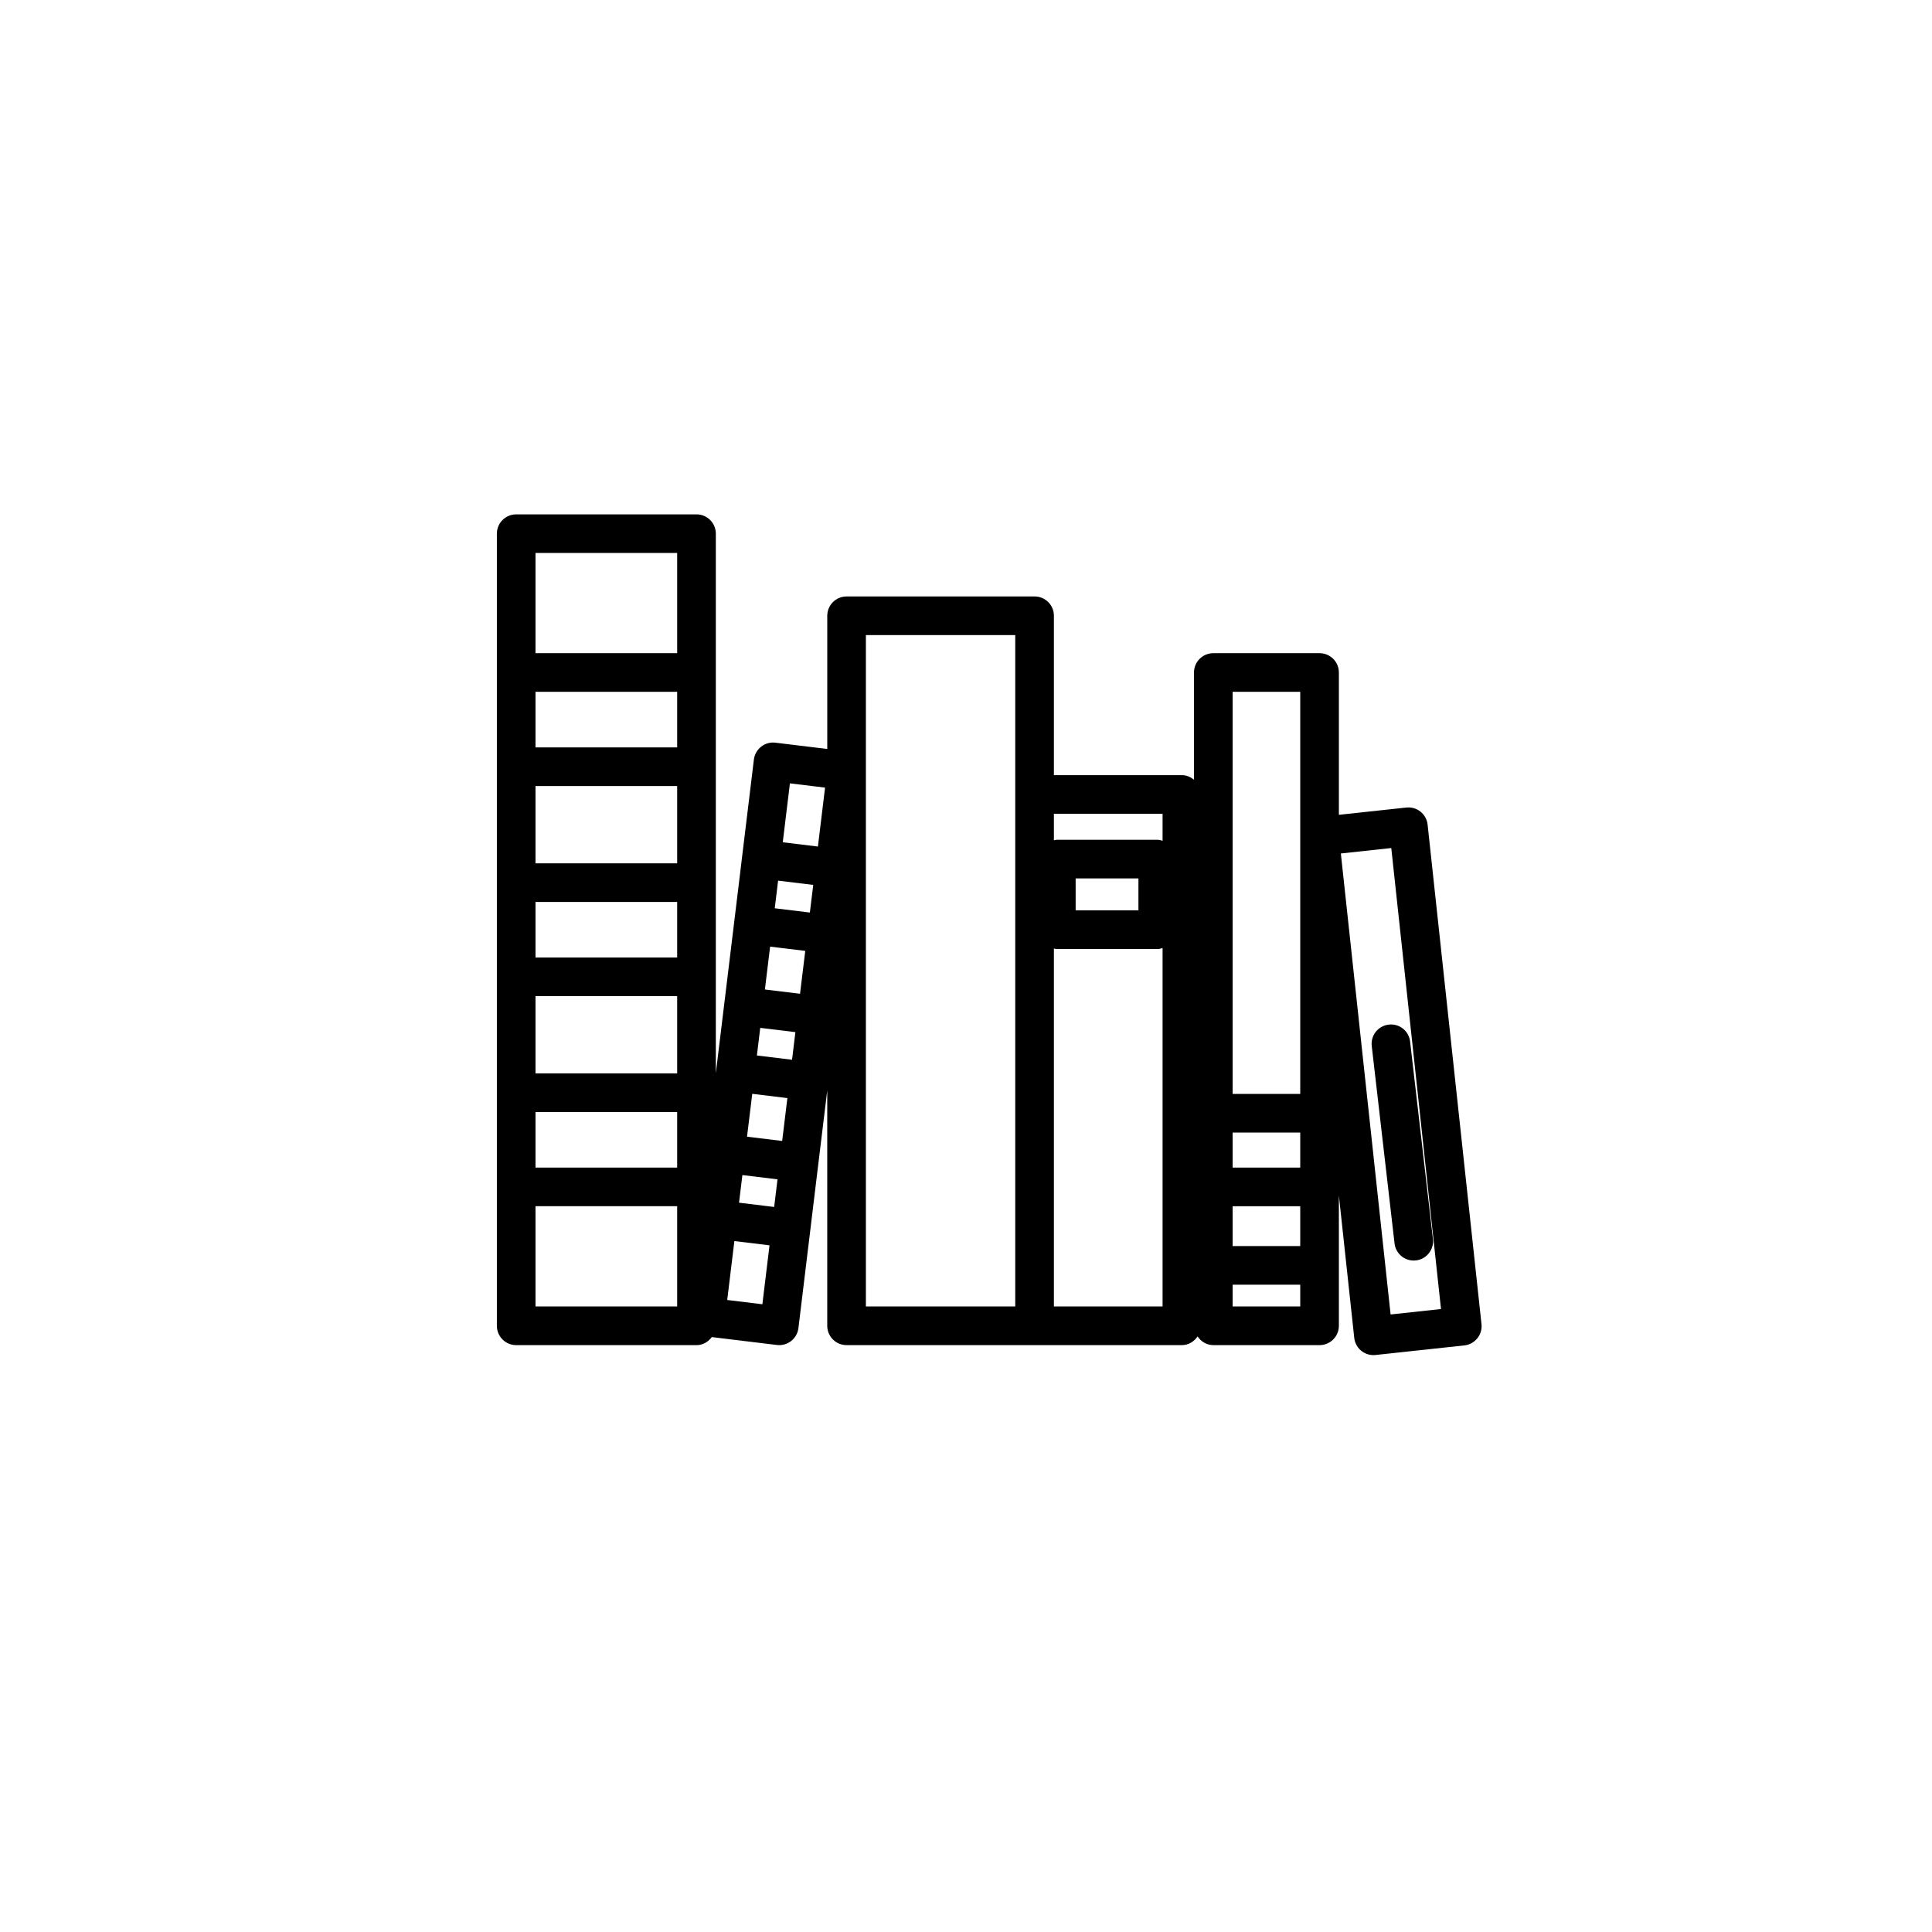 <?xml version="1.0" encoding="utf-8"?>
<!-- Generator: Adobe Illustrator 16.0.0, SVG Export Plug-In . SVG Version: 6.00 Build 0)  -->
<!DOCTYPE svg PUBLIC "-//W3C//DTD SVG 1.1//EN" "http://www.w3.org/Graphics/SVG/1.1/DTD/svg11.dtd">
<svg version="1.1" id="Layer_1" xmlns="http://www.w3.org/2000/svg" xmlns:xlink="http://www.w3.org/1999/xlink" x="0px" y="0px"
	 width="100px" height="100px" viewBox="0 0 100 100" enable-background="new 0 0 100 100" xml:space="preserve">
<g>
	<g>
		<path d="M73.893,42.685c-0.059-0.548-0.544-0.946-1.102-0.887L69.3,42.175v-7.366c0-0.552-0.447-1-1-1h-5.5c-0.553,0-1,0.448-1,1
			v5.55c-0.173-0.141-0.385-0.237-0.625-0.237H54.55v-8.25c0-0.552-0.447-1-1-1h-9.731c-0.553,0-1,0.448-1,1v6.895l-2.685-0.326
			c-0.265-0.033-0.527,0.042-0.737,0.206c-0.208,0.164-0.344,0.403-0.376,0.667l-0.611,5.036c0,0,0,0,0,0l-0.104,0.867l-0.82,6.752
			c0,0,0,0,0,0.001l-0.415,3.415c0,0.001,0.001,0.002,0,0.004l-0.02,0.164v-4.992v-4.875v-6v-4.875v-7.188c0-0.552-0.447-1-1-1
			h-9.333c-0.553,0-1,0.448-1,1v7.188v4.875v6v4.875v6v4.875v7.188c0,0.552,0.447,1,1,1h9.333c0.33,0,0.608-0.17,0.791-0.417
			l3.371,0.409c0.04,0.005,0.08,0.007,0.12,0.007c0.223,0,0.439-0.074,0.617-0.213c0.208-0.164,0.344-0.403,0.376-0.667l0.611-5.036
			c0,0,0,0,0,0l0.104-0.867l0.777-6.4v12.183c0,0.552,0.447,1,1,1h9.731h7.625c0.345,0,0.633-0.185,0.813-0.449
			c0.18,0.265,0.468,0.449,0.813,0.449h5.5c0.553,0,1-0.448,1-1v-6.75l0.796,7.374c0.056,0.513,0.488,0.893,0.993,0.893
			c0.035,0,0.072-0.002,0.108-0.006l4.598-0.496c0.549-0.059,0.946-0.552,0.887-1.102L73.893,42.685z M60.175,42.121v1.397
			c-0.082-0.021-0.161-0.05-0.25-0.05h-5.25c-0.044,0-0.082,0.02-0.125,0.025v-1.373H60.175z M58.925,45.468v1.653h-3.25v-1.653
			H58.925z M40.071,62.472l-1.819-0.221l0.055-0.448l0.119-0.982l1.818,0.221l-0.119,0.982L40.071,62.472z M27.717,35.809h7.333
			v2.875h-7.333V35.809z M27.717,46.684h7.333v2.875h-7.333V46.684z M35.05,40.684v4h-7.333v-4H35.05z M27.717,51.559h7.333v4
			h-7.333V51.559z M27.717,57.559h7.333v2.875h-7.333V57.559z M40.274,45.582l1.819,0.221l-0.055,0.448l-0.119,0.982l-1.818-0.221
			l0.119-0.982L40.274,45.582z M41.68,49.218l-0.27,2.219l-1.819-0.221l0.27-2.219L41.68,49.218z M39.35,53.202l1.819,0.221
			l-0.173,1.43l-1.819-0.221L39.35,53.202z M38.666,58.835l0.27-2.219l1.819,0.221l-0.27,2.219L38.666,58.835z M42.705,40.767
			l-0.37,3.05l-1.819-0.221l0.37-3.05L42.705,40.767z M35.05,28.621v5.188h-7.333v-5.188H35.05z M27.717,67.621v-5.188h7.333v5.188
			H27.717z M37.641,67.287l0.37-3.05l1.819,0.221l-0.37,3.05L37.641,67.287z M44.818,32.871h7.731v8.25v26.5h-7.731V32.871z
			 M54.55,67.621V49.096c0.043,0.006,0.081,0.025,0.125,0.025h5.25c0.089,0,0.168-0.029,0.25-0.05v18.55H54.55z M67.3,60.434h-3.5
			v-1.813h3.5V60.434z M63.8,62.434h3.5v2.063h-3.5V62.434z M67.3,35.809v20.813h-3.5V35.809H67.3z M63.8,67.621v-1.125h3.5v1.125
			H63.8z M71.977,68.037l-2.575-23.861l2.61-0.282l2.574,23.861L71.977,68.037z"/>
	</g>
	<g>
		<path d="M71.001,54.142l1.181,10.219c0.059,0.51,0.491,0.885,0.992,0.885c0.038,0,0.077-0.002,0.116-0.007
			c0.548-0.063,0.941-0.559,0.878-1.108l-1.181-10.219c-0.063-0.548-0.552-0.946-1.108-0.878
			C71.331,53.097,70.938,53.593,71.001,54.142z"/>
	</g>
</g>
</svg>
